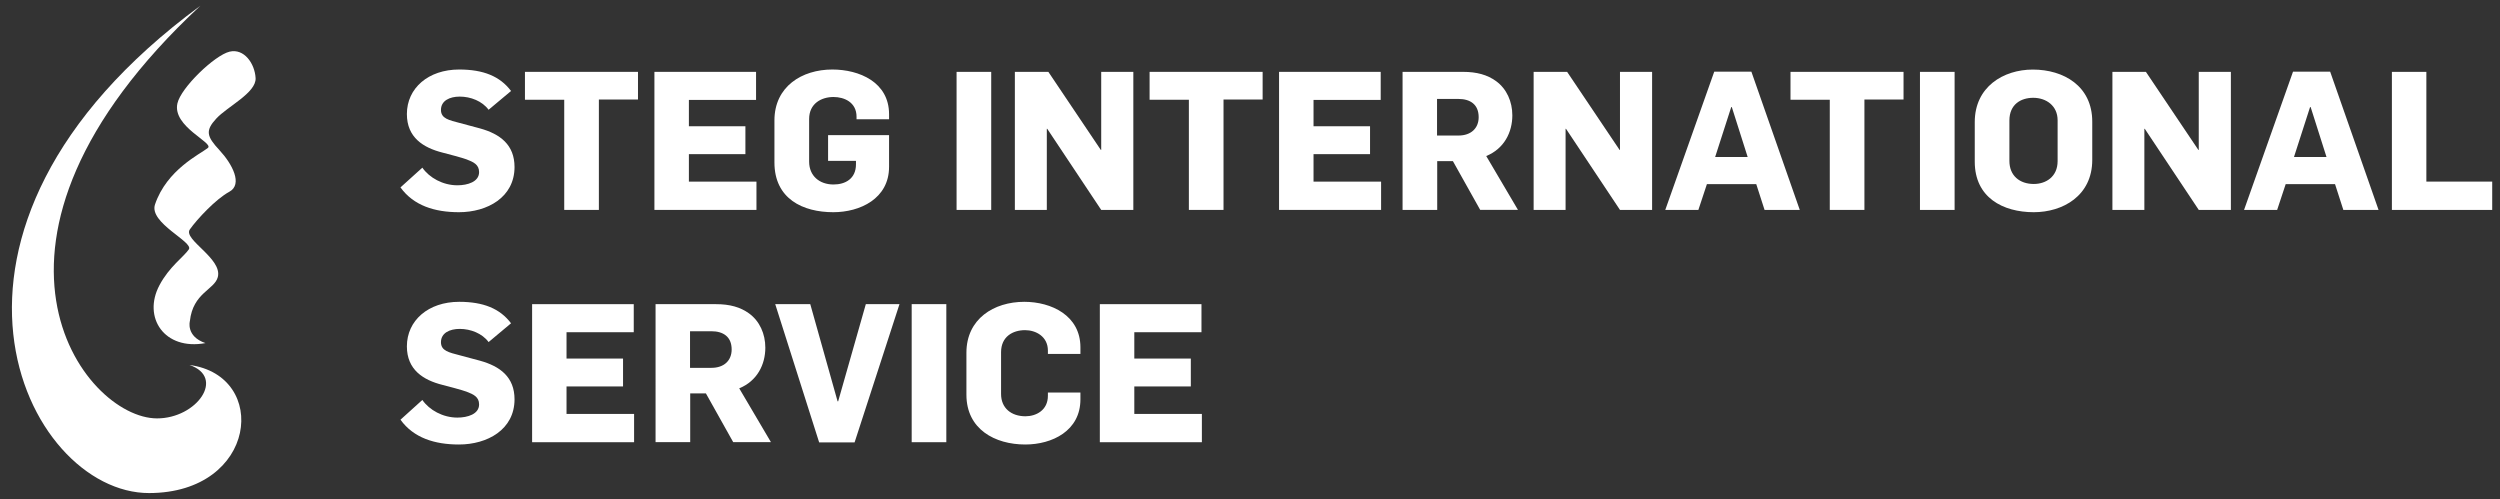 <?xml version="1.0" encoding="utf-8"?>
<!-- Generator: Adobe Illustrator 25.4.0, SVG Export Plug-In . SVG Version: 6.00 Build 0)  -->
<svg version="1.1" id="Calque_1" xmlns="http://www.w3.org/2000/svg" xmlns:xlink="http://www.w3.org/1999/xlink" x="0px" y="0px"
	 viewBox="0 0 436.61 87.22" style="enable-background:new 0 0 436.61 87.22;" xml:space="preserve">
<rect x="0" y="0" width="436.61" height="87.22" fill="#333333" stroke="none"/>
<style type="text/css">
	.st0{fill:#FFFFFF;}
</style>
<g>
	<g>
		<path class="st0" d="M80.15,37.06c-4.23,0-7.91-1.15-10.21-4.33l3.82-3.45c1.22,1.76,3.58,3.08,6.12,3.08
			c1.79,0,3.79-0.61,3.79-2.3c0-1.32-0.98-1.76-2.2-2.23c-0.61-0.24-3.38-0.98-4.19-1.18c-3.35-0.85-6.22-2.64-6.22-6.73
			c0-4.53,3.75-7.78,9.13-7.78c4.23,0,7.13,1.18,9.06,3.75l-3.92,3.28c-1.12-1.52-3.14-2.3-5.04-2.3c-1.76,0-3.28,0.71-3.28,2.33
			c0,1.52,1.45,1.79,3.25,2.27c0.57,0.17,2.94,0.78,3.55,0.95c3.55,0.98,6.05,2.87,6.05,6.76C89.85,34.46,85.12,37.06,80.15,37.06z"
			/>
		<path class="st0" d="M104.59,17.39v19.27h-6.05V17.42h-6.86v-4.87h19.74v4.83H104.59z"/>
		<path class="st0" d="M114.29,36.66V12.55h17.75v4.9h-11.73v4.6h9.87v4.87h-9.87v4.8h11.8v4.94H114.29z"/>
		<path class="st0" d="M145.53,37.06c-5.31,0-10.28-2.33-10.28-8.69v-7.34c0-5.92,4.8-8.89,10.11-8.89c4.7,0,9.91,2.2,9.91,7.81
			v0.88h-5.68v-0.44c0-2.54-2.16-3.45-4.02-3.45c-2.1,0-4.26,1.12-4.26,3.85v7.44c0,2.47,1.79,3.99,4.26,3.99
			c2.06,0,3.92-1.01,3.92-3.52V28.1h-4.87v-4.5h10.65v5.54C155.27,34.7,150.19,37.06,145.53,37.06z"/>
		<path class="st0" d="M167.06,36.66V12.55h6.05v24.11H167.06z"/>
		<path class="st0" d="M192.32,36.66l-9.43-14.17h-0.07v14.17h-5.58V12.55h5.85l9.16,13.63h0.07V12.55h5.61v24.11H192.32z"/>
		<path class="st0" d="M213.68,17.39v19.27h-6.05V17.42h-6.86v-4.87h19.74v4.83H213.68z"/>
		<path class="st0" d="M223.38,36.66V12.55h17.75v4.9H229.4v4.6h9.87v4.87h-9.87v4.8h11.8v4.94H223.38z"/>
		<path class="st0" d="M258.51,36.66l-4.77-8.52H251v8.52h-6.05V12.55h10.55c2.4,0,4.26,0.51,5.78,1.62
			c1.86,1.35,2.84,3.58,2.84,5.98c0,2.94-1.42,5.82-4.56,7.1l5.54,9.4H258.51z M254.72,17.28h-3.75v6.39h3.75
			c2.16,0,3.52-1.25,3.52-3.21C258.24,18.23,256.75,17.28,254.72,17.28z"/>
		<path class="st0" d="M282.92,36.66l-9.43-14.17h-0.07v14.17h-5.58V12.55h5.85l9.16,13.63h0.07V12.55h5.61v24.11H282.92z"/>
		<path class="st0" d="M308.17,36.66l-1.45-4.5h-8.62l-1.49,4.5h-5.78l8.55-24.14h6.49l8.45,24.14H308.17z M302.45,18.7h-0.1
			l-2.81,8.72h5.68L302.45,18.7z"/>
		<path class="st0" d="M325.61,17.39v19.27h-6.05V17.42h-6.86v-4.87h19.74v4.83H325.61z"/>
		<path class="st0" d="M335.31,36.66V12.55h6.05v24.11H335.31z"/>
		<path class="st0" d="M355.19,37.06c-5.41,0-10.31-2.57-10.31-8.82v-6.93c0-6.12,4.97-9.16,10.14-9.16
			c5.38,0,10.38,2.87,10.38,9.09v6.69C365.4,34.22,360.23,37.06,355.19,37.06z M355.09,17.08c-2.16,0-4.16,1.15-4.16,3.96v7.07
			c0,2.57,1.79,4.02,4.26,4.02c2.1,0,4.16-1.25,4.16-3.99V21C359.35,18.47,357.36,17.08,355.09,17.08z"/>
		<path class="st0" d="M384,36.66l-9.43-14.17h-0.07v14.17h-5.58V12.55h5.85l9.16,13.63H384V12.55h5.61v24.11H384z"/>
		<path class="st0" d="M409.25,36.66l-1.45-4.5h-8.62l-1.49,4.5h-5.78l8.55-24.14h6.49l8.45,24.14H409.25z M403.54,18.7h-0.1
			l-2.81,8.72h5.68L403.54,18.7z"/>
		<path class="st0" d="M417.73,36.66V12.55h6.02v19.17h11.5v4.94H417.73z"/>
		<path class="st0" d="M80.15,77.63c-4.23,0-7.91-1.15-10.21-4.33l3.82-3.45c1.22,1.76,3.58,3.08,6.12,3.08
			c1.79,0,3.79-0.61,3.79-2.3c0-1.32-0.98-1.76-2.2-2.23c-0.61-0.24-3.38-0.98-4.19-1.18c-3.35-0.84-6.22-2.64-6.22-6.73
			c0-4.53,3.75-7.78,9.13-7.78c4.23,0,7.13,1.18,9.06,3.75l-3.92,3.28c-1.12-1.52-3.14-2.3-5.04-2.3c-1.76,0-3.28,0.71-3.28,2.33
			c0,1.52,1.45,1.79,3.25,2.27c0.57,0.17,2.94,0.78,3.55,0.95c3.55,0.98,6.05,2.87,6.05,6.76C89.85,75.03,85.12,77.63,80.15,77.63z"
			/>
		<path class="st0" d="M92.93,77.22V53.12h17.75v4.9H98.94v4.6h9.87v4.87h-9.87v4.8h11.8v4.94H92.93z"/>
		<path class="st0" d="M128.05,77.22l-4.77-8.52h-2.74v8.52h-6.05V53.12h10.55c2.4,0,4.26,0.51,5.78,1.62
			c1.86,1.35,2.84,3.58,2.84,5.98c0,2.94-1.42,5.82-4.56,7.1l5.54,9.4H128.05z M124.26,57.85h-3.75v6.39h3.75
			c2.16,0,3.52-1.25,3.52-3.21C127.78,58.8,126.29,57.85,124.26,57.85z"/>
		<path class="st0" d="M149.25,77.26h-6.19l-7.67-24.14h6.12l4.77,16.97h0.1l4.83-16.97h5.88L149.25,77.26z"/>
		<path class="st0" d="M159.22,77.22V53.12h6.05v24.11H159.22z"/>
		<path class="st0" d="M179.06,77.63c-5.31,0-10.28-2.67-10.28-8.69V61.6c0-5.92,4.8-8.89,10.11-8.89c4.7,0,9.8,2.37,9.8,7.95v1.15
			h-5.68v-0.57c0-2.5-2.13-3.58-3.99-3.58c-2.13,0-4.19,1.12-4.19,3.85v7.3c0,2.47,1.79,3.89,4.26,3.89c1.86,0,3.92-1.05,3.92-3.58
			v-0.57h5.68v1.18C188.7,75.26,183.73,77.63,179.06,77.63z"/>
		<path class="st0" d="M192.08,77.22V53.12h17.75v4.9H198.1v4.6h9.87v4.87h-9.87v4.8h11.8v4.94H192.08z"/>
	</g>
	<g>
		<g>
			<g>
				<path class="st0" d="M35.88,59.92c-3.45-1.18-2.72-3.84-2.72-3.84c0.54-4.96,4.3-5.47,4.88-7.69c0.85-3.26-6.13-6.56-4.88-8.33
					c1.25-1.77,4.51-5.28,6.89-6.57c2.38-1.29,0.54-4.83-1.72-7.26c-2.25-2.42-2.5-3.42-0.56-5.52c1.94-2.11,7-4.5,6.87-7.07
					c-0.14-2.56-2.02-5.22-4.54-4.62c-2.62,0.63-8.52,6.3-9.12,9.05c-0.9,4.07,6.45,6.87,5.32,7.77c-1.37,1.09-7.17,3.78-9.23,9.87
					c-1.09,3.24,6.79,6.54,5.91,7.84c-0.88,1.3-3.42,3.03-5.13,6.26C24.86,55.44,28.71,61.25,35.88,59.92z"/>
			</g>
			<g>
				<path class="st0" d="M35,1c-53.59,39.42-30.57,85.14-8.96,85.11c18.9-0.03,21.05-20.51,7.05-22.37
					c6.36,2.17,1.27,9.33-5.66,9.33C14.58,73.07-9.25,42.2,35,1z"/>
			</g>
		</g>
	</g>
</g>
</svg>
